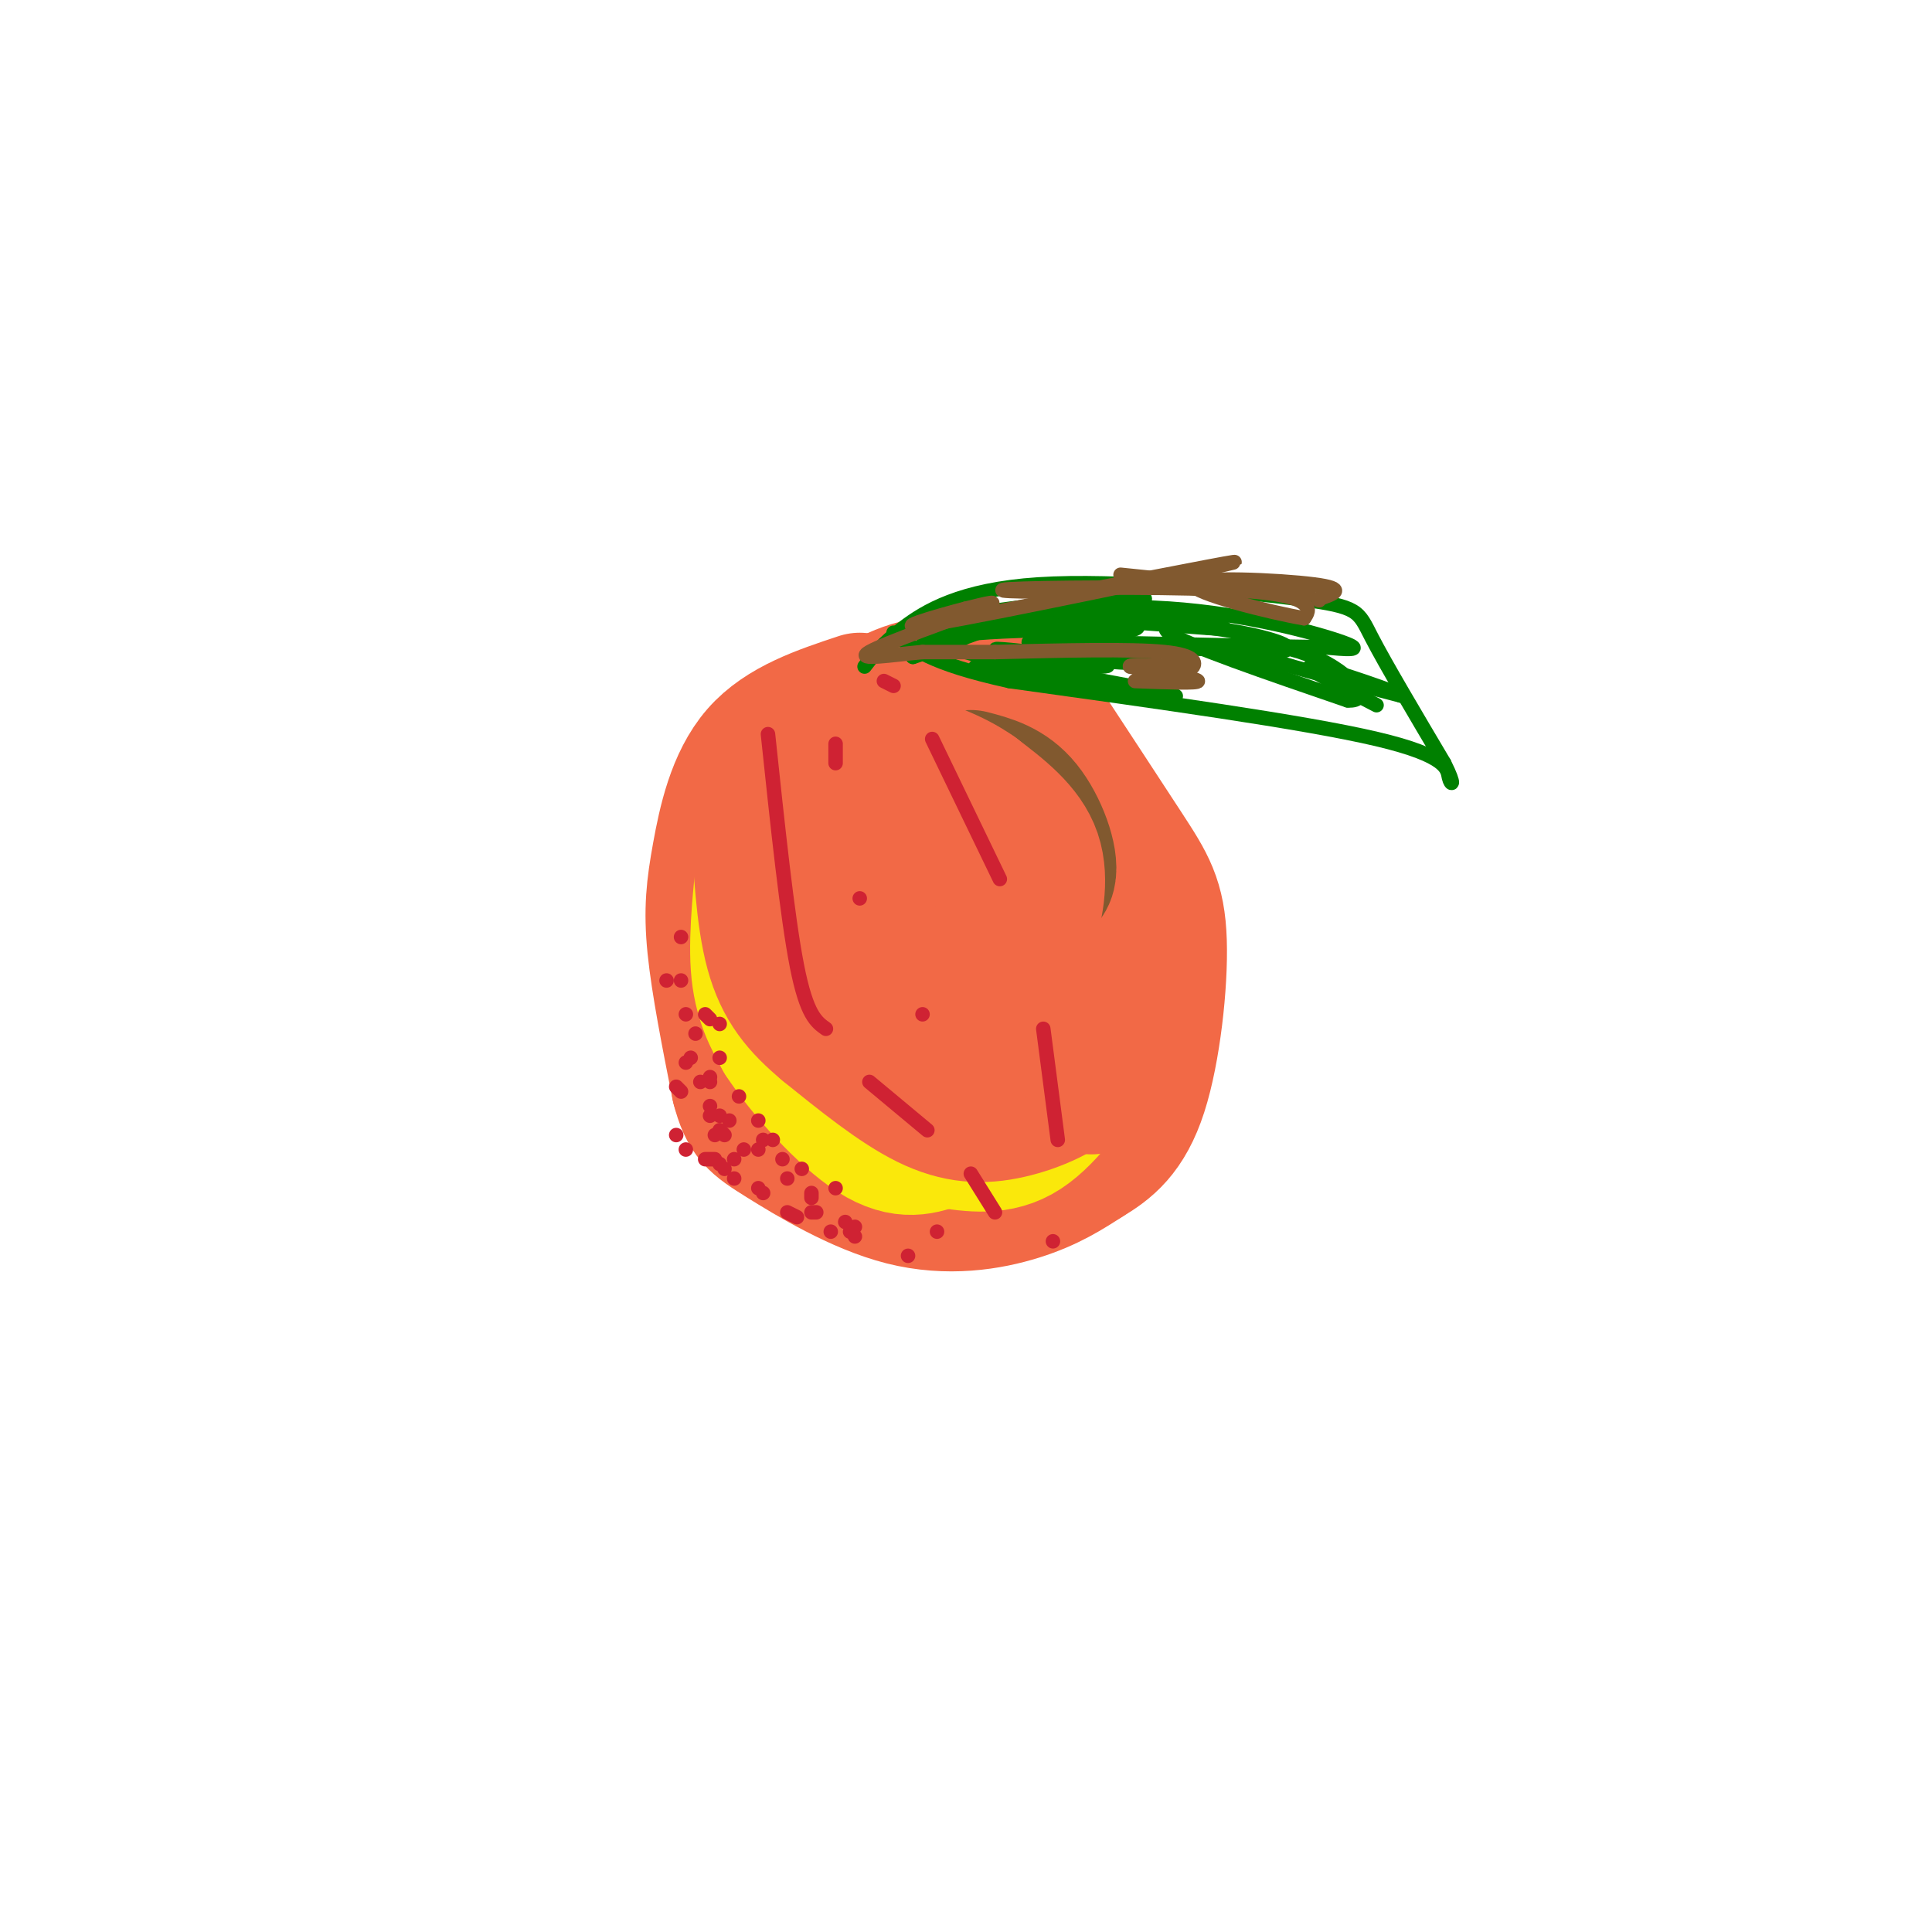 <svg viewBox='0 0 400 400' version='1.1' xmlns='http://www.w3.org/2000/svg' xmlns:xlink='http://www.w3.org/1999/xlink'><g fill='none' stroke='#f26946' stroke-width='28' stroke-linecap='round' stroke-linejoin='round'><path d='M178,145c-8.030,2.667 -16.060,5.333 -21,11c-4.940,5.667 -6.792,14.333 -8,21c-1.208,6.667 -1.774,11.333 -1,19c0.774,7.667 2.887,18.333 5,29'/><path d='M153,225c1.635,6.257 3.222,7.399 9,11c5.778,3.601 15.748,9.662 25,12c9.252,2.338 17.786,0.954 24,-1c6.214,-1.954 10.107,-4.477 14,-7'/><path d='M225,240c4.364,-2.585 8.273,-5.549 11,-14c2.727,-8.451 4.273,-22.391 4,-31c-0.273,-8.609 -2.364,-11.888 -7,-19c-4.636,-7.112 -11.818,-18.056 -19,-29'/><path d='M214,147c-7.393,-5.976 -16.375,-6.417 -23,-5c-6.625,1.417 -10.893,4.690 -14,8c-3.107,3.310 -5.054,6.655 -7,10'/><path d='M170,160c-2.978,5.110 -6.922,12.885 -9,20c-2.078,7.115 -2.290,13.569 0,21c2.290,7.431 7.083,15.837 12,20c4.917,4.163 9.959,4.081 15,4'/><path d='M188,225c9.595,0.810 26.083,0.833 34,0c7.917,-0.833 7.262,-2.524 7,-7c-0.262,-4.476 -0.131,-11.738 0,-19'/><path d='M229,199c-1.022,-8.644 -3.578,-20.756 -7,-28c-3.422,-7.244 -7.711,-9.622 -12,-12'/><path d='M210,159c-3.762,-1.607 -7.167,0.375 -11,2c-3.833,1.625 -8.095,2.893 -10,9c-1.905,6.107 -1.452,17.054 -1,28'/><path d='M188,198c1.287,5.742 5.005,6.096 9,7c3.995,0.904 8.268,2.359 11,1c2.732,-1.359 3.923,-5.531 4,-11c0.077,-5.469 -0.962,-12.234 -2,-19'/><path d='M210,176c-4.293,-3.711 -14.027,-3.489 -19,-3c-4.973,0.489 -5.186,1.244 -6,2c-0.814,0.756 -2.229,1.512 -4,7c-1.771,5.488 -3.897,15.708 -3,21c0.897,5.292 4.819,5.655 8,6c3.181,0.345 5.623,0.670 7,0c1.377,-0.670 1.688,-2.335 2,-4'/><path d='M195,205c-0.044,-3.600 -1.156,-10.600 -3,-12c-1.844,-1.400 -4.422,2.800 -7,7'/></g>
<g fill='none' stroke='#fae80b' stroke-width='28' stroke-linecap='round' stroke-linejoin='round'><path d='M218,221c-10.214,0.887 -20.429,1.774 -28,2c-7.571,0.226 -12.500,-0.208 -17,-3c-4.500,-2.792 -8.571,-7.940 -11,-14c-2.429,-6.060 -3.214,-13.030 -4,-20'/><path d='M158,186c-0.500,-5.464 0.250,-9.125 0,-6c-0.250,3.125 -1.500,13.036 -1,20c0.500,6.964 2.750,10.982 5,15'/><path d='M162,215c4.378,6.733 12.822,16.067 19,20c6.178,3.933 10.089,2.467 14,1'/><path d='M195,236c5.067,0.689 10.733,1.911 16,-1c5.267,-2.911 10.133,-9.956 15,-17'/><path d='M226,218c-2.432,-2.257 -16.013,0.601 -23,2c-6.987,1.399 -7.381,1.338 -12,-5c-4.619,-6.338 -13.463,-18.954 -17,-26c-3.537,-7.046 -1.769,-8.523 0,-10'/><path d='M174,179c0.012,-3.940 0.042,-8.792 2,-5c1.958,3.792 5.845,16.226 13,25c7.155,8.774 17.577,13.887 28,19'/><path d='M217,218c4.667,3.500 2.333,2.750 0,2'/></g>
<g fill='none' stroke='#f26946' stroke-width='28' stroke-linecap='round' stroke-linejoin='round'><path d='M169,158c-1.956,5.644 -3.911,11.289 -1,19c2.911,7.711 10.689,17.489 15,22c4.311,4.511 5.156,3.756 6,3'/><path d='M189,202c-1.976,-5.905 -9.917,-22.167 -13,-30c-3.083,-7.833 -1.310,-7.238 0,-7c1.310,0.238 2.155,0.119 3,0'/><path d='M179,165c4.496,7.464 14.236,26.124 18,34c3.764,7.876 1.552,4.967 5,3c3.448,-1.967 12.557,-2.990 17,-1c4.443,1.990 4.222,6.995 4,12'/><path d='M223,213c1.263,3.713 2.421,6.995 0,10c-2.421,3.005 -8.421,5.732 -14,7c-5.579,1.268 -10.737,1.077 -17,-2c-6.263,-3.077 -13.632,-9.038 -21,-15'/><path d='M171,213c-5.578,-4.644 -9.022,-8.756 -11,-16c-1.978,-7.244 -2.489,-17.622 -3,-28'/><path d='M157,169c-0.012,-2.321 1.458,5.875 4,13c2.542,7.125 6.155,13.179 16,17c9.845,3.821 25.923,5.411 42,7'/><path d='M219,206c9.083,1.238 10.792,0.833 12,2c1.208,1.167 1.917,3.905 1,7c-0.917,3.095 -3.458,6.548 -6,10'/></g>
<g fill='none' stroke='#81592f' stroke-width='28' stroke-linecap='round' stroke-linejoin='round'><path d='M201,161c3.893,1.012 7.786,2.024 11,6c3.214,3.976 5.750,10.917 5,14c-0.750,3.083 -4.786,2.310 -8,0c-3.214,-2.310 -5.607,-6.155 -8,-10'/><path d='M201,171c-2.167,-3.000 -3.583,-5.500 -5,-8'/></g>
<g fill='none' stroke='#f26946' stroke-width='28' stroke-linecap='round' stroke-linejoin='round'><path d='M179,163c3.750,-1.000 7.500,-2.000 12,1c4.500,3.000 9.750,10.000 15,17'/><path d='M206,181c3.089,5.889 3.311,12.111 4,14c0.689,1.889 1.844,-0.556 3,-3'/><path d='M213,192c1.222,-3.222 2.778,-9.778 1,-15c-1.778,-5.222 -6.889,-9.111 -12,-13'/><path d='M202,164c-4.667,-3.333 -10.333,-5.167 -16,-7'/></g>
<g fill='none' stroke='#cf2233' stroke-width='3' stroke-linecap='round' stroke-linejoin='round'><path d='M159,152c2.000,18.917 4.000,37.833 6,48c2.000,10.167 4.000,11.583 6,13'/><path d='M180,224c0.000,0.000 12.000,10.000 12,10'/><path d='M201,243c0.000,0.000 5.000,8.000 5,8'/><path d='M218,257c0.000,0.000 0.000,0.000 0,0'/><path d='M219,236c0.000,0.000 -3.000,-23.000 -3,-23'/><path d='M207,182c0.000,0.000 -14.000,-29.000 -14,-29'/><path d='M185,142c0.000,0.000 -2.000,-1.000 -2,-1'/><path d='M173,154c0.000,0.000 0.000,4.000 0,4'/><path d='M178,186c0.000,0.000 0.000,0.000 0,0'/><path d='M191,210c0.000,0.000 0.000,0.000 0,0'/><path d='M149,212c0.000,0.000 0.000,0.000 0,0'/><path d='M149,231c0.000,0.000 0.000,0.000 0,0'/><path d='M166,242c0.000,0.000 0.000,0.000 0,0'/><path d='M175,253c0.000,0.000 0.000,0.000 0,0'/><path d='M194,255c0.000,0.000 0.000,0.000 0,0'/><path d='M163,244c0.000,0.000 0.000,0.000 0,0'/><path d='M152,244c0.000,0.000 0.000,0.000 0,0'/><path d='M149,219c0.000,0.000 0.000,0.000 0,0'/><path d='M138,203c0.000,0.000 0.000,0.000 0,0'/><path d='M140,225c0.000,0.000 1.000,1.000 1,1'/><path d='M148,235c0.000,0.000 0.000,0.000 0,0'/><path d='M147,223c0.000,0.000 0.000,0.000 0,0'/><path d='M144,214c0.000,0.000 0.000,0.000 0,0'/><path d='M143,219c0.000,0.000 0.000,0.000 0,0'/><path d='M147,229c0.000,0.000 0.000,0.000 0,0'/><path d='M149,234c0.000,0.000 1.000,1.000 1,1'/><path d='M154,238c0.000,0.000 0.000,0.000 0,0'/><path d='M160,236c0.000,0.000 0.000,0.000 0,0'/><path d='M150,242c0.000,0.000 0.000,0.000 0,0'/><path d='M163,251c0.000,0.000 2.000,1.000 2,1'/><path d='M176,255c0.000,0.000 0.000,0.000 0,0'/><path d='M188,260c0.000,0.000 0.000,0.000 0,0'/><path d='M168,248c0.000,0.000 0.000,-1.000 0,-1'/><path d='M158,247c0.000,0.000 0.000,0.000 0,0'/><path d='M162,240c0.000,0.000 0.000,0.000 0,0'/><path d='M158,236c0.000,0.000 0.000,0.000 0,0'/><path d='M157,232c0.000,0.000 0.000,0.000 0,0'/><path d='M147,231c0.000,0.000 0.000,0.000 0,0'/><path d='M142,238c0.000,0.000 0.000,0.000 0,0'/><path d='M152,240c0.000,0.000 0.000,0.000 0,0'/><path d='M157,246c0.000,0.000 0.000,0.000 0,0'/><path d='M173,246c0.000,0.000 0.000,0.000 0,0'/><path d='M177,254c0.000,0.000 0.000,0.000 0,0'/><path d='M177,256c0.000,0.000 0.000,0.000 0,0'/><path d='M172,255c0.000,0.000 0.000,0.000 0,0'/><path d='M169,251c0.000,0.000 -1.000,0.000 -1,0'/><path d='M157,238c0.000,0.000 0.000,0.000 0,0'/><path d='M151,232c0.000,0.000 0.000,0.000 0,0'/><path d='M147,224c0.000,0.000 0.000,0.000 0,0'/><path d='M140,235c0.000,0.000 0.000,0.000 0,0'/><path d='M146,240c0.000,0.000 2.000,0.000 2,0'/><path d='M149,241c0.000,0.000 0.000,0.000 0,0'/><path d='M145,224c0.000,0.000 0.000,0.000 0,0'/><path d='M142,220c0.000,0.000 0.000,0.000 0,0'/><path d='M142,210c0.000,0.000 0.000,0.000 0,0'/><path d='M141,203c0.000,0.000 0.000,0.000 0,0'/><path d='M141,194c0.000,0.000 0.000,0.000 0,0'/><path d='M146,210c0.000,0.000 1.000,1.000 1,1'/><path d='M153,227c0.000,0.000 0.000,0.000 0,0'/></g>
<g fill='none' stroke='#008000' stroke-width='3' stroke-linecap='round' stroke-linejoin='round'><path d='M179,138c1.751,-2.293 3.502,-4.587 8,-8c4.498,-3.413 11.742,-7.946 28,-9c16.258,-1.054 41.531,1.370 54,3c12.469,1.630 12.134,2.466 15,8c2.866,5.534 8.933,15.767 15,26'/><path d='M299,158c2.536,5.036 1.375,4.625 1,3c-0.375,-1.625 0.036,-4.464 -15,-8c-15.036,-3.536 -45.518,-7.768 -76,-12'/><path d='M209,141c-16.667,-3.667 -20.333,-6.833 -24,-10'/><path d='M201,130c15.333,-1.583 30.667,-3.167 29,-3c-1.667,0.167 -20.333,2.083 -39,4'/><path d='M191,131c-4.440,-0.190 3.958,-2.667 18,-3c14.042,-0.333 33.726,1.476 41,2c7.274,0.524 2.137,-0.238 -3,-1'/><path d='M247,129c-12.067,-0.733 -40.733,-2.067 -47,-2c-6.267,0.067 9.867,1.533 26,3'/><path d='M226,130c-5.726,0.548 -33.042,0.417 -31,3c2.042,2.583 33.440,7.881 44,10c10.560,2.119 0.280,1.060 -10,0'/><path d='M229,143c-9.381,-1.167 -27.833,-4.083 -27,-5c0.833,-0.917 20.952,0.167 26,0c5.048,-0.167 -4.976,-1.583 -15,-3'/><path d='M213,135c-5.202,-0.702 -10.708,-0.958 -3,0c7.708,0.958 28.631,3.131 29,2c0.369,-1.131 -19.815,-5.565 -40,-10'/><path d='M199,127c2.489,-1.289 28.711,0.489 35,2c6.289,1.511 -7.356,2.756 -21,4'/><path d='M213,133c2.750,-0.060 20.125,-2.208 20,-4c-0.125,-1.792 -17.750,-3.226 -28,-2c-10.250,1.226 -13.125,5.113 -16,9'/><path d='M189,136c2.726,-0.738 17.542,-7.083 29,-10c11.458,-2.917 19.560,-2.405 19,-2c-0.560,0.405 -9.780,0.702 -19,1'/><path d='M218,125c-7.826,0.777 -17.892,2.219 -14,2c3.892,-0.219 21.740,-2.097 38,-1c16.260,1.097 30.931,5.171 36,7c5.069,1.829 0.534,1.415 -4,1'/><path d='M274,134c-13.778,-0.156 -46.222,-1.044 -51,-1c-4.778,0.044 18.111,1.022 41,2'/><path d='M264,135c6.095,-0.429 0.833,-2.500 -7,-4c-7.833,-1.500 -18.238,-2.429 -15,0c3.238,2.429 20.119,8.214 37,14'/><path d='M279,145c5.500,0.369 0.750,-5.708 -7,-9c-7.750,-3.292 -18.500,-3.798 -16,-2c2.500,1.798 18.250,5.899 34,10'/><path d='M290,144c0.711,-0.133 -14.511,-5.467 -18,-6c-3.489,-0.533 4.756,3.733 13,8'/></g>
<g fill='none' stroke='#81592f' stroke-width='3' stroke-linecap='round' stroke-linejoin='round'><path d='M235,141c6.583,0.250 13.167,0.500 13,0c-0.167,-0.500 -7.083,-1.750 -14,-3'/><path d='M234,138c-0.667,-0.500 4.667,-0.250 10,0'/><path d='M244,138c2.167,0.179 2.583,0.625 3,0c0.417,-0.625 0.833,-2.321 -6,-3c-6.833,-0.679 -20.917,-0.339 -35,0'/><path d='M206,135c-8.333,0.000 -11.667,0.000 -15,0'/><path d='M191,135c-6.214,0.536 -14.250,1.875 -11,0c3.250,-1.875 17.786,-6.964 23,-9c5.214,-2.036 1.107,-1.018 -3,0'/><path d='M200,126c-5.655,1.452 -18.292,5.083 -6,3c12.292,-2.083 49.512,-9.881 59,-12c9.488,-2.119 -8.756,1.440 -27,5'/><path d='M226,122c-10.346,0.812 -22.711,0.341 -17,0c5.711,-0.341 29.499,-0.553 43,0c13.501,0.553 16.715,1.872 18,3c1.285,1.128 0.643,2.064 0,3'/><path d='M270,128c-6.679,-1.083 -23.375,-5.292 -23,-7c0.375,-1.708 17.821,-0.917 25,0c7.179,0.917 4.089,1.958 1,3'/><path d='M273,124c0.167,0.500 0.083,0.250 0,0'/><path d='M232,119c0.000,0.000 39.000,4.000 39,4'/></g>
</svg>